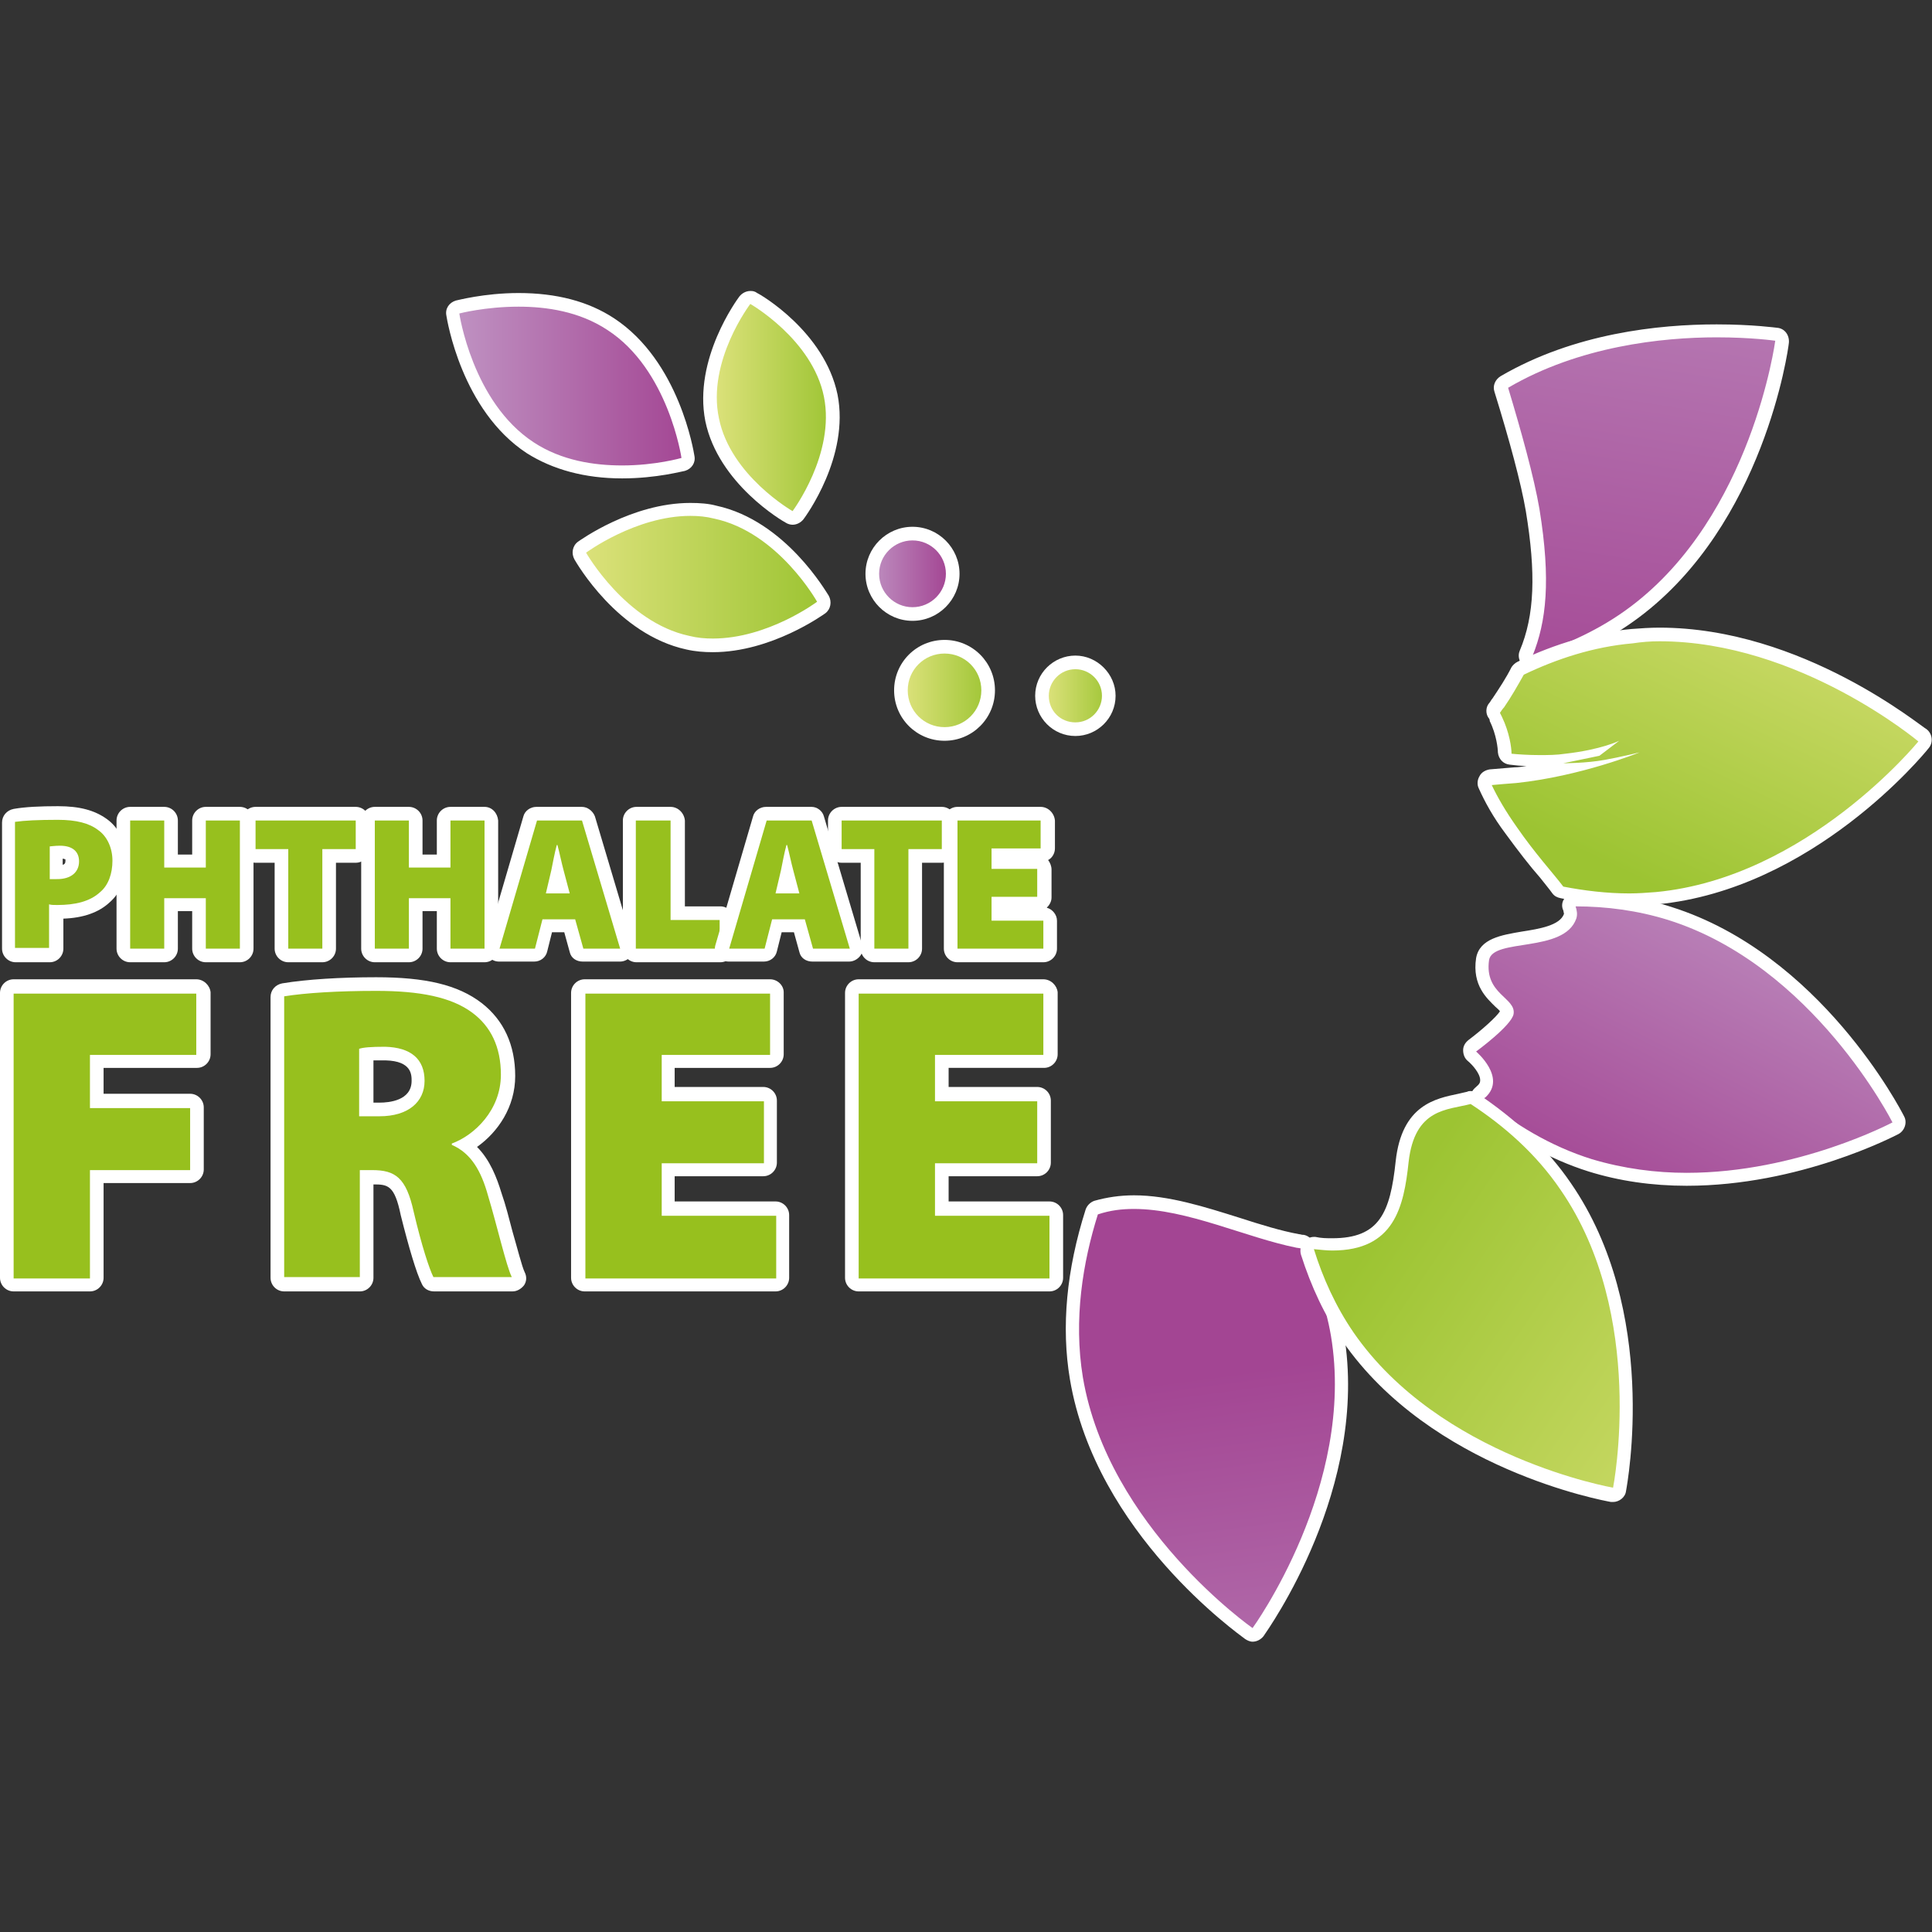 <?xml version="1.0" encoding="utf-8"?>
<svg version="1.1" id="Ebene_2" xmlns="http://www.w3.org/2000/svg" xmlns:xlink="http://www.w3.org/1999/xlink" x="0px" y="0px"
	 viewBox="0 0 283.5 283.5" width="100" height="100" style="enable-background:new 0 0 283.5 283.5;" xml:space="preserve">
<rect x="0" y="0" width="283.5" height="283.5" fill="#333333" stroke="none"/>
<style type="text/css">
	.st0{clip-path:url(#XMLID_96_);fill:url(#XMLID_97_);}
	.st1{fill:#FFFFFF;}
	.st2{clip-path:url(#XMLID_98_);fill:url(#XMLID_99_);}
	.st3{clip-path:url(#XMLID_100_);fill:url(#XMLID_101_);}
	.st4{clip-path:url(#XMLID_102_);fill:url(#XMLID_103_);}
	.st5{clip-path:url(#XMLID_104_);fill:url(#XMLID_105_);}
	.st6{clip-path:url(#XMLID_106_);fill:url(#XMLID_107_);}
	.st7{clip-path:url(#XMLID_108_);fill:url(#XMLID_109_);}
	.st8{clip-path:url(#XMLID_110_);fill:url(#XMLID_111_);}
	.st9{clip-path:url(#XMLID_112_);fill:url(#XMLID_113_);}
	.st10{clip-path:url(#XMLID_114_);fill:url(#XMLID_115_);}
	.st11{clip-path:url(#XMLID_116_);fill:url(#XMLID_117_);}
	.st12{fill:#97C01E;}
</style>
<g>
	<defs>
		<path id="XMLID_93_" d="M220.7,56c-0.4,0.2-0.6,0.7-0.4,1.2c2.3,7.1,3.9,13.5,4.6,17.6c1.6,9.3,1.3,15.6-0.9,21
			c-0.2,0.4-0.1,0.8,0.2,1c0.2,0.2,0.5,0.3,0.7,0.3c0.1,0,0.2,0,0.3,0c5.6-1.7,10.5-4.2,14.7-7.3c18-13.5,21.5-38.6,21.6-39.6
			c0.1-0.5-0.3-1-0.8-1.1c-0.1,0-3.6-0.5-8.8-0.5C243.5,48.6,231.3,49.8,220.7,56"/>
	</defs>
	<clipPath id="XMLID_96_">
		<use xlink:href="#XMLID_93_"  style="overflow:visible;"/>
	</clipPath>
	
		<linearGradient id="XMLID_97_" gradientUnits="userSpaceOnUse" x1="-1252.385" y1="442.36" x2="-1246.936" y2="442.36" gradientTransform="matrix(-2.859 17.867 17.867 2.859 -11233.024 21122.275)">
		<stop  offset="0" style="stop-color:#BF92C2"/>
		<stop  offset="1" style="stop-color:#A34593"/>
	</linearGradient>
	<polygon id="XMLID_94_" class="st0" points="269.1,49.8 260.5,103.6 212.5,96 221.1,42.1 	"/>
</g>
<path class="st1" d="M251.9,49.5c5.2,0,8.6,0.5,8.6,0.5s-3.4,25.6-21.2,39c-4.5,3.4-9.5,5.6-14.4,7.2c2-5,2.7-11,1-21.5
	c-0.8-4.7-2.7-11.5-4.6-17.8C231.7,50.8,243.9,49.5,251.9,49.5 M251.9,47.6c-8.5,0-20.9,1.3-31.7,7.6c-0.8,0.5-1.2,1.4-0.9,2.3
	c2.2,7.1,3.9,13.4,4.6,17.5c1.5,9.1,1.3,15.3-0.9,20.5c-0.3,0.7-0.1,1.5,0.4,2.1c0.4,0.4,0.9,0.6,1.5,0.6c0.2,0,0.4,0,0.6-0.1
	c5.7-1.7,10.7-4.3,15-7.5c18.3-13.7,21.9-39.2,22-40.3c0.1-1.1-0.6-2.1-1.7-2.2C260.7,48.1,257.2,47.6,251.9,47.6"/>
<g>
	<defs>
		<path id="XMLID_89_" d="M231.2,132c-0.3,0-0.6,0.2-0.8,0.4c-0.2,0.3-0.2,0.6-0.1,0.9c0.2,0.6,0.2,1,0.1,1.2
			c-0.8,2.2-4.1,2.8-7,3.2c-2.8,0.4-5.5,0.9-5.8,3.1c-0.5,3.4,1.3,5.2,2.5,6.3c0.8,0.8,1.1,1.1,1.1,1.6c-0.1,0.7-2.5,3-5.1,4.9
			c-0.2,0.2-0.4,0.5-0.4,0.8c0,0.3,0.1,0.6,0.4,0.8c0.6,0.5,2.1,2.1,2.2,3.6c0,0.6-0.2,1.2-0.8,1.7c-0.1,0-0.1,0.1-0.2,0.1
			c-0.3,0.2-0.4,0.5-0.4,0.8c0,0.3,0.1,0.6,0.4,0.8c5.2,4.3,10.7,7.3,16.3,9.1c4.4,1.4,9.1,2.1,14.2,2.1h0c16.3,0,30.1-7.2,30.7-7.5
			c0.5-0.3,0.7-0.8,0.4-1.3c-0.5-1-12.1-23.5-33.5-30.2C240.8,132.7,236.2,132,231.2,132L231.2,132z"/>
	</defs>
	<clipPath id="XMLID_98_">
		<use xlink:href="#XMLID_89_"  style="overflow:visible;"/>
	</clipPath>
	
		<linearGradient id="XMLID_99_" gradientUnits="userSpaceOnUse" x1="-1197.493" y1="418.54" x2="-1192.045" y2="418.54" gradientTransform="matrix(-4.95 9.664 9.664 4.95 -9711.174 9626.308)">
		<stop  offset="0" style="stop-color:#BF92C2"/>
		<stop  offset="1" style="stop-color:#A34593"/>
	</linearGradient>
	<polygon id="XMLID_90_" class="st2" points="295.6,140.5 265.7,198.8 198.9,164.6 228.8,106.3 	"/>
</g>
<path class="st1" d="M231.2,133c4.5,0,9.1,0.6,13.6,2c21.3,6.7,32.9,29.7,32.9,29.7s-13.9,7.4-30.2,7.4c-4.5,0-9.2-0.6-13.9-2
	c-6.1-1.9-11.5-5.2-15.9-8.9c0.1-0.1,0.2-0.1,0.3-0.2c3.1-2.9-1.4-6.7-1.4-6.7s5.2-3.8,5.5-5.5c0.4-2.4-4.3-2.9-3.6-7.9
	c0.5-3.3,11-1,12.8-6.1C231.5,134.2,231.4,133.6,231.2,133 M231.2,131c-0.6,0-1.2,0.3-1.6,0.8c-0.4,0.5-0.5,1.2-0.2,1.8
	c0,0.1,0.1,0.4,0.1,0.5c-0.6,1.7-3.6,2.2-6.2,2.6c-2.9,0.5-6.2,1-6.7,3.9c-0.6,4,1.6,5.9,2.8,7.1c0.2,0.2,0.6,0.5,0.7,0.7
	c-0.5,0.8-2.6,2.7-4.6,4.2c-0.5,0.4-0.8,0.9-0.8,1.5c0,0.6,0.2,1.2,0.7,1.6c0.6,0.5,1.8,1.8,1.8,2.8c0,0.2,0,0.5-0.5,0.9
	c0,0,0,0-0.1,0.1c-0.5,0.4-0.8,0.9-0.8,1.5c0,0.6,0.2,1.2,0.7,1.6c5.3,4.4,10.9,7.5,16.6,9.3c4.5,1.4,9.3,2.1,14.4,2.1
	c16.6,0,30.5-7.3,31.1-7.6c0.9-0.5,1.3-1.7,0.8-2.6c-0.5-1-12.3-23.8-34.1-30.7C241,131.7,236.3,131,231.2,131L231.2,131z"/>
<g>
	<defs>
		<path id="XMLID_85_" d="M160.9,177.2c-0.3,0.1-0.5,0.3-0.6,0.6c-2.8,8.7-3.5,16.9-2.3,24.4c3.7,22.1,24.4,36.8,25.3,37.4
			c0.2,0.1,0.4,0.2,0.6,0.2c0.3,0,0.6-0.1,0.8-0.4c0.6-0.9,15.4-21.5,11.6-43.6c-0.7-4.3-2.2-8.8-4.4-13.1c-0.1-0.3-0.5-0.5-0.8-0.5
			c-0.2,0-0.4-0.1-0.6-0.1c-2.8-0.5-5.7-1.5-8.8-2.4c-5.1-1.6-10.3-3.2-15.3-3.2C164.4,176.4,162.6,176.6,160.9,177.2"/>
	</defs>
	<clipPath id="XMLID_100_">
		<use xlink:href="#XMLID_85_"  style="overflow:visible;"/>
	</clipPath>
	
		<linearGradient id="XMLID_101_" gradientUnits="userSpaceOnUse" x1="-1289.253" y1="597.093" x2="-1283.804" y2="597.093" gradientTransform="matrix(-2.087 -15.537 -15.537 2.087 6775.438 -20990.85)">
		<stop  offset="0" style="stop-color:#BF92C2"/>
		<stop  offset="1" style="stop-color:#A34593"/>
	</linearGradient>
	<polygon id="XMLID_86_" class="st3" points="157.5,245.5 148.4,177.5 199.2,170.7 208.4,238.7 	"/>
</g>
<path class="st1" d="M166.4,177.4c7.8,0,16.4,4.2,23.9,5.7c0.2,0,0.5,0.1,0.7,0.1c2,3.9,3.5,8.2,4.3,12.8
	c3.7,22-11.5,42.9-11.5,42.9s-21.2-14.8-24.9-36.8c-1.4-8.5,0-16.9,2.2-23.9C162.9,177.6,164.6,177.4,166.4,177.4 M166.4,175.4
	c-2.1,0-4,0.3-5.8,0.8c-0.6,0.2-1.1,0.7-1.3,1.3c-2.8,8.8-3.6,17.2-2.3,24.9c3.8,22.6,24.8,37.4,25.7,38.1c0.3,0.2,0.7,0.4,1.1,0.4
	c0.6,0,1.2-0.3,1.6-0.8c0.6-0.9,15.6-21.8,11.8-44.4c-0.7-4.5-2.2-8.9-4.5-13.4c-0.3-0.6-0.8-1-1.4-1.1l-0.1,0
	c-0.2,0-0.4-0.1-0.6-0.1c-2.7-0.5-5.6-1.4-8.7-2.4C176.8,177.1,171.5,175.4,166.4,175.4"/>
<g>
	<defs>
		<path id="XMLID_81_" d="M215.5,161.1c-0.4,0.1-0.9,0.2-1.4,0.3c-3.2,0.6-7.6,1.5-8.4,9.1c-0.7,6.7-2,12.2-10.2,12.2
			c-0.8,0-1.7,0-2.6-0.2c0,0-0.1,0-0.1,0c-0.3,0-0.6,0.1-0.8,0.4c-0.2,0.3-0.3,0.6-0.2,0.9c1.5,4.6,3.5,8.8,6,12.4
			c12.7,18.5,37.7,23,38.7,23.2c0.1,0,0.1,0,0.2,0c0.5,0,0.9-0.3,1-0.8c0.2-1.1,4.8-26-7.9-44.5c-3.4-4.9-7.9-9.2-13.5-12.9
			c-0.2-0.1-0.4-0.2-0.5-0.2C215.7,161.1,215.6,161.1,215.5,161.1"/>
	</defs>
	<clipPath id="XMLID_102_">
		<use xlink:href="#XMLID_81_"  style="overflow:visible;"/>
	</clipPath>
	
		<linearGradient id="XMLID_103_" gradientUnits="userSpaceOnUse" x1="-1217.962" y1="578.101" x2="-1212.514" y2="578.101" gradientTransform="matrix(-12.279 -8.341 -8.341 12.279 -9864.504 -17031.356)">
		<stop  offset="0" style="stop-color:#DDE27C"/>
		<stop  offset="1" style="stop-color:#9CC432"/>
	</linearGradient>
	<polygon id="XMLID_82_" class="st4" points="226.5,243 164.7,201 207.8,137.5 269.7,179.5 	"/>
</g>
<path class="st1" d="M215.8,162c4.9,3.2,9.6,7.3,13.2,12.6c12.7,18.4,7.7,43.7,7.7,43.7s-25.4-4.4-38.1-22.8
	c-2.6-3.8-4.5-8-5.8-12.2c1,0.1,1.9,0.2,2.7,0.2c9.1,0,10.5-6.4,11.2-13C207.6,162.6,212.4,162.9,215.8,162 M215.8,160.1
	c-0.2,0-0.3,0-0.5,0.1c-0.4,0.1-0.9,0.2-1.3,0.3c-3.3,0.7-8.3,1.6-9.2,9.9c-0.8,7.6-2.4,11.3-9.3,11.3c-0.8,0-1.6,0-2.5-0.2
	c-0.1,0-0.1,0-0.2,0c-0.6,0-1.1,0.3-1.5,0.7c-0.4,0.5-0.6,1.2-0.4,1.9c1.5,4.7,3.5,9,6.1,12.7c13,18.8,38.3,23.4,39.4,23.6
	c0.1,0,0.2,0,0.3,0c0.9,0,1.8-0.7,1.9-1.6c0.2-1.1,4.9-26.4-8.1-45.2c-3.4-5-8.1-9.4-13.8-13.2C216.6,160.2,216.2,160.1,215.8,160.1
	"/>
<g>
	<defs>
		<path id="XMLID_77_" d="M239.5,93.3c-5.4,0.5-10.9,2.1-16.3,4.7c-0.2,0.1-0.3,0.2-0.4,0.4c-0.9,1.6-1.9,3.2-2.9,4.7
			c-0.2,0.3-0.3,0.5-0.5,0.8c-0.2,0.3-0.3,0.7-0.1,1.1c0.1,0.2,0.2,0.3,0.3,0.5c1.1,2.1,1.3,4.2,1.3,5c0,0.5,0.4,0.9,0.9,0.9
			c1.4,0.2,2.8,0.2,4.2,0.2c0.9,0,1.7,0,2.5-0.1c0,0.1-0.1,0.3,0,0.4c0,0.3,0.2,0.6,0.5,0.8c-2.1,0.4-4.3,0.8-6.5,1
			c-1.4,0.1-2.5,0.2-3.6,0.3c-0.3,0-0.6,0.2-0.8,0.5c-0.2,0.3-0.2,0.6-0.1,0.9c0.9,1.9,2.1,4,3.8,6.4c1.9,2.6,3.6,4.7,5,6.4
			c0.7,0.8,1.3,1.6,1.8,2.3c0.1,0.2,0.3,0.3,0.6,0.4c3.4,0.7,6.7,1.1,9.9,1.1c1.3,0,2.7-0.1,4-0.2c22.4-2.1,38.5-21.7,39.1-22.5
			c0.3-0.4,0.3-1-0.1-1.4c-0.7-0.6-18-14.9-38.6-14.9C242.1,93.1,240.8,93.2,239.5,93.3"/>
	</defs>
	<clipPath id="XMLID_104_">
		<use xlink:href="#XMLID_77_"  style="overflow:visible;"/>
	</clipPath>
	
		<linearGradient id="XMLID_105_" gradientUnits="userSpaceOnUse" x1="-1205.002" y1="417.022" x2="-1199.553" y2="417.022" gradientTransform="matrix(-4.762 9.978 9.978 4.762 -9631.587 10112.818)">
		<stop  offset="0" style="stop-color:#DDE27C"/>
		<stop  offset="1" style="stop-color:#9CC432"/>
	</linearGradient>
	<polygon id="XMLID_78_" class="st5" points="297.8,100.4 270.6,157.3 202.7,124.9 229.9,68 	"/>
</g>
<path class="st1" d="M243.5,94.1c20.5,0,38,14.7,38,14.7s-16.3,20-38.5,22.1c-1.3,0.1-2.6,0.2-3.9,0.2c-3.3,0-6.6-0.4-9.7-1
	c-1.6-2.1-4.1-4.8-6.8-8.7c-1.7-2.4-2.9-4.5-3.7-6.2c1.1-0.1,2.2-0.2,3.6-0.3c9.5-1,18.1-4.5,18.1-4.5s-2.4,0.6-5.1,1.1
	c-2.7,0.5-6.1,0.5-6.1,0.5l5.3-1.1l2.9-2.2c0,0-2.6,1.3-7.9,1.9c-1.3,0.2-2.6,0.2-3.8,0.2c-1.6,0-3.1-0.1-4.1-0.2
	c0-0.9-0.3-3.1-1.4-5.4c-0.1-0.2-0.2-0.4-0.3-0.6c0.2-0.3,0.4-0.6,0.6-0.8c1.1-1.6,2-3.2,2.9-4.8c4.8-2.3,10.2-4.1,16-4.6
	C240.9,94.2,242.2,94.1,243.5,94.1 M243.5,92.1c-1.4,0-2.8,0.1-4.1,0.2c-5.5,0.5-11.1,2.1-16.7,4.8c-0.4,0.2-0.7,0.5-0.9,0.8
	c-0.8,1.6-1.8,3.1-2.8,4.6c-0.2,0.2-0.3,0.5-0.5,0.7c-0.5,0.6-0.5,1.5-0.1,2.1c0.1,0.1,0.2,0.3,0.2,0.4l0,0.1c1,2,1.2,4.1,1.2,4.6
	c0.1,1,0.8,1.7,1.7,1.8c0.8,0.1,1.7,0.2,2.5,0.2c-0.6,0.1-1.2,0.2-1.8,0.2c-1.2,0.1-2.4,0.2-3.6,0.3c-0.6,0.1-1.2,0.4-1.5,1
	c-0.3,0.5-0.4,1.2-0.1,1.8c0.9,2,2.1,4.2,3.9,6.6c1.9,2.6,3.6,4.8,5.1,6.5c0.7,0.9,1.3,1.6,1.8,2.3c0.3,0.4,0.7,0.6,1.2,0.7
	c3.4,0.7,6.8,1.1,10.1,1.1c1.4,0,2.8-0.1,4.1-0.2c22.8-2.2,39.1-22,39.8-22.9c0.7-0.8,0.6-2.1-0.3-2.8
	C282,106.7,264.5,92.1,243.5,92.1"/>
<g>
	<defs>
		<path id="XMLID_73_" d="M85.4,80.3c-0.4,0.3-0.5,0.8-0.3,1.3c0.2,0.4,6.1,10.7,15.8,12.7c1.2,0.3,2.4,0.4,3.7,0.4
			c8.3,0,15.6-5.3,15.9-5.6c0.4-0.3,0.5-0.8,0.3-1.3s-6.1-10.7-15.8-12.7c-1.2-0.3-2.4-0.4-3.7-0.4C93,74.7,85.7,80.1,85.4,80.3"/>
	</defs>
	<clipPath id="XMLID_106_">
		<use xlink:href="#XMLID_73_"  style="overflow:visible;"/>
	</clipPath>
	
		<linearGradient id="XMLID_107_" gradientUnits="userSpaceOnUse" x1="-1487.199" y1="471.572" x2="-1481.75" y2="471.572" gradientTransform="matrix(6.596 0 0 -6.596 9894.495 3195.166)">
		<stop  offset="0" style="stop-color:#DDE27C"/>
		<stop  offset="1" style="stop-color:#9CC432"/>
	</linearGradient>
	<rect id="XMLID_74_" x="84.9" y="74.7" class="st6" width="36.2" height="19.9"/>
</g>
<path class="st1" d="M101.3,75.7c1.2,0,2.3,0.1,3.5,0.4c9.4,2,15.1,12.2,15.1,12.2s-7.2,5.4-15.3,5.4c-1.2,0-2.3-0.1-3.5-0.4
	C91.8,91.3,86,81.1,86,81.1S93.3,75.7,101.3,75.7 M101.3,73.8L101.3,73.8c-8.6,0-16.2,5.5-16.5,5.7c-0.8,0.6-1,1.7-0.5,2.6
	c0.3,0.5,6.3,11,16.4,13.2c1.3,0.3,2.6,0.4,3.9,0.4c8.6,0,16.2-5.5,16.5-5.7c0.8-0.6,1-1.7,0.5-2.6c-0.3-0.4-6.3-11-16.5-13.2
	C104,73.9,102.7,73.8,101.3,73.8"/>
<g>
	<defs>
		<path id="XMLID_69_" d="M109.3,44c-0.3,0.4-6.6,8.8-4.8,17.6c1.8,8.7,10.9,14.1,11.3,14.3c0.2,0.1,0.3,0.1,0.5,0.1
			c0.3,0,0.6-0.1,0.8-0.4c0.3-0.4,6.6-8.8,4.8-17.6c-1.8-8.7-10.9-14.1-11.3-14.3c-0.2-0.1-0.3-0.1-0.5-0.1
			C109.8,43.6,109.5,43.8,109.3,44"/>
	</defs>
	<clipPath id="XMLID_108_">
		<use xlink:href="#XMLID_69_"  style="overflow:visible;"/>
	</clipPath>
	
		<linearGradient id="XMLID_109_" gradientUnits="userSpaceOnUse" x1="-1695.12" y1="439.397" x2="-1689.671" y2="439.397" gradientTransform="matrix(3.302 0 0 -3.302 5701.812 1510.803)">
		<stop  offset="0" style="stop-color:#DDE27C"/>
		<stop  offset="1" style="stop-color:#9CC432"/>
	</linearGradient>
	<rect id="XMLID_70_" x="102.7" y="43.6" class="st7" width="20.9" height="32.4"/>
</g>
<path class="st1" d="M110.1,44.6c0,0,9.1,5.2,10.8,13.6c1.7,8.4-4.6,16.8-4.6,16.8s-9.1-5.2-10.8-13.6
	C103.7,53,110.1,44.6,110.1,44.6 M110.1,42.7c-0.6,0-1.2,0.3-1.6,0.8c-0.3,0.4-6.8,9.2-5,18.3c1.9,9.2,11.4,14.7,11.8,14.9
	c0.3,0.2,0.7,0.3,1,0.3c0.6,0,1.2-0.3,1.6-0.8c0.3-0.4,6.8-9.2,5-18.3c-1.9-9.2-11.3-14.7-11.8-14.9
	C110.7,42.7,110.4,42.7,110.1,42.7"/>
<g>
	<defs>
		<path id="XMLID_65_" d="M67.1,45.1c-0.5,0.1-0.8,0.6-0.7,1.1c0.1,0.6,2.1,13.5,11.3,19.5c3.6,2.3,8.1,3.5,13.5,3.5
			c5,0,8.8-1.1,8.9-1.1c0.5-0.1,0.8-0.6,0.7-1.1c-0.1-0.5-2.1-13.5-11.3-19.5C86,45.2,81.4,44,76.1,44C71.1,44,67.3,45,67.1,45.1"/>
	</defs>
	<clipPath id="XMLID_110_">
		<use xlink:href="#XMLID_65_"  style="overflow:visible;"/>
	</clipPath>
	
		<linearGradient id="XMLID_111_" gradientUnits="userSpaceOnUse" x1="-1498.371" y1="473.615" x2="-1492.923" y2="473.615" gradientTransform="matrix(6.335 0 0 -6.335 9558.99 3057.066)">
		<stop  offset="0" style="stop-color:#BF92C2"/>
		<stop  offset="1" style="stop-color:#A34593"/>
	</linearGradient>
	<rect id="XMLID_66_" x="66.3" y="44" class="st8" width="34.6" height="25.2"/>
</g>
<path class="st1" d="M76.1,45c4.1,0,8.9,0.7,13,3.4c9,5.8,10.9,18.8,10.9,18.8s-3.8,1.1-8.7,1.1c-4.1,0-8.9-0.7-13-3.4
	C69.3,59,67.4,46,67.4,46S71.2,45,76.1,45 M76.1,43L76.1,43c-5.1,0-9.1,1.1-9.2,1.1c-1,0.3-1.6,1.2-1.4,2.2
	c0.1,0.6,2.2,13.9,11.8,20.2c3.8,2.4,8.5,3.7,14,3.7c5.1,0,9-1.1,9.2-1.1c1-0.3,1.6-1.2,1.4-2.2c-0.1-0.6-2.2-13.9-11.8-20.2
	C86.3,44.2,81.6,43,76.1,43"/>
<g>
	<defs>
		<path id="XMLID_61_" d="M128,84.2c0,3.3,2.7,5.9,5.9,5.9c3.3,0,5.9-2.7,5.9-5.9c0-3.3-2.7-5.9-5.9-5.9
			C130.7,78.3,128,80.9,128,84.2"/>
	</defs>
	<clipPath id="XMLID_112_">
		<use xlink:href="#XMLID_61_"  style="overflow:visible;"/>
	</clipPath>
	
		<linearGradient id="XMLID_113_" gradientUnits="userSpaceOnUse" x1="-1905.668" y1="393.418" x2="-1900.219" y2="393.418" gradientTransform="matrix(2.171 0 0 -2.171 4264.598 938.189)">
		<stop  offset="0" style="stop-color:#BF92C2"/>
		<stop  offset="1" style="stop-color:#A34593"/>
	</linearGradient>
	<rect id="XMLID_62_" x="128" y="78.3" class="st9" width="11.8" height="11.8"/>
</g>
<path class="st1" d="M133.9,79.3c2.7,0,4.9,2.2,4.9,4.9c0,2.7-2.2,4.9-4.9,4.9c-2.7,0-4.9-2.2-4.9-4.9
	C129,81.5,131.2,79.3,133.9,79.3 M133.9,77.3c-3.8,0-6.9,3.1-6.9,6.9c0,3.8,3.1,6.9,6.9,6.9c3.8,0,6.9-3.1,6.9-6.9
	C140.8,80.4,137.7,77.3,133.9,77.3"/>
<g>
	<defs>
		<path id="XMLID_57_" d="M132.2,101.3c0,3.5,2.9,6.4,6.4,6.4c3.5,0,6.4-2.9,6.4-6.4c0-3.5-2.9-6.4-6.4-6.4
			C135.1,94.9,132.2,97.8,132.2,101.3"/>
	</defs>
	<clipPath id="XMLID_114_">
		<use xlink:href="#XMLID_57_"  style="overflow:visible;"/>
	</clipPath>
	
		<linearGradient id="XMLID_115_" gradientUnits="userSpaceOnUse" x1="-1853.26" y1="396.905" x2="-1847.812" y2="396.905" gradientTransform="matrix(2.361 0 0 -2.361 4508.107 1038.507)">
		<stop  offset="0" style="stop-color:#DDE27C"/>
		<stop  offset="1" style="stop-color:#9CC432"/>
	</linearGradient>
	<rect id="XMLID_58_" x="132.2" y="94.9" class="st10" width="12.9" height="12.9"/>
</g>
<path class="st1" d="M138.6,95.9c3,0,5.4,2.4,5.4,5.4c0,3-2.4,5.4-5.4,5.4c-3,0-5.4-2.4-5.4-5.4C133.2,98.3,135.6,95.9,138.6,95.9
	 M138.6,93.9c-4.1,0-7.4,3.3-7.4,7.4c0,4.1,3.3,7.4,7.4,7.4c4.1,0,7.4-3.3,7.4-7.4C146,97.2,142.7,93.9,138.6,93.9"/>
<g>
	<defs>
		<path id="XMLID_53_" d="M152.9,102.1c0,2.7,2.2,4.9,4.9,4.9c2.7,0,4.9-2.2,4.9-4.9c0-2.7-2.2-4.9-4.9-4.9
			C155.1,97.2,152.9,99.4,152.9,102.1"/>
	</defs>
	<clipPath id="XMLID_116_">
		<use xlink:href="#XMLID_53_"  style="overflow:visible;"/>
	</clipPath>
	
		<linearGradient id="XMLID_117_" gradientUnits="userSpaceOnUse" x1="-2028.524" y1="360.491" x2="-2023.077" y2="360.491" gradientTransform="matrix(1.79 0 0 -1.79 3784.573 747.483)">
		<stop  offset="0" style="stop-color:#DDE27C"/>
		<stop  offset="1" style="stop-color:#9CC432"/>
	</linearGradient>
	<rect id="XMLID_54_" x="152.9" y="97.2" class="st11" width="9.8" height="9.7"/>
</g>
<path class="st1" d="M157.8,98.2c2.1,0,3.9,1.7,3.9,3.9c0,2.1-1.7,3.9-3.9,3.9c-2.2,0-3.9-1.7-3.9-3.9
	C153.9,100,155.6,98.2,157.8,98.2 M157.8,96.2c-3.2,0-5.9,2.6-5.9,5.9c0,3.2,2.6,5.9,5.9,5.9c3.2,0,5.9-2.6,5.9-5.9
	C163.7,98.9,161,96.2,157.8,96.2"/>
<path class="st12" d="M2.3,140.2c-0.5,0-1-0.4-1-1v-18.5c0-0.5,0.3-0.9,0.8-1c1.6-0.3,3.8-0.4,6.4-0.4c3,0,5,0.5,6.5,1.7
	c1.6,1.2,2.5,3.2,2.5,5.3c0,2.2-0.8,4.1-2.1,5.4c-1.6,1.5-4,2.2-6.9,2.2c-0.1,0-0.2,0-0.2,0v5.3c0,0.5-0.4,1-1,1H2.3z M8.4,128
	c0.8,0,2.2-0.2,2.2-1.6c0-0.3,0-1.4-1.9-1.4c-0.2,0-0.4,0-0.5,0v3C8.3,128,8.3,128,8.4,128"/>
<path class="st1" d="M8.5,120.3c2.7,0,4.6,0.5,5.9,1.5c1.3,0.9,2.1,2.6,2.1,4.5c0,1.9-0.6,3.6-1.8,4.6c-1.5,1.4-3.7,1.9-6.3,1.9
	c-0.5,0-0.9,0-1.2-0.1v6.4h-5v-18.5C3.6,120.4,5.6,120.3,8.5,120.3 M8.4,129c2,0,3.2-1,3.2-2.6c0-1.4-0.9-2.3-2.8-2.3
	c-0.8,0-1.3,0.1-1.5,0.1v4.8C7.5,129,7.9,129,8.4,129 M8.5,118.3c-2.6,0-4.8,0.1-6.5,0.4c-1,0.2-1.7,1-1.7,2v18.5c0,1.1,0.9,2,2,2h5
	c1.1,0,2-0.9,2-2v-4.4c2.9-0.1,5.2-0.9,6.8-2.4c1.6-1.4,2.5-3.6,2.5-6.1c0-2.5-1.1-4.8-2.9-6.1C13.9,118.9,11.7,118.3,8.5,118.3
	 M9.2,126.9v-0.9c0.2,0,0.3,0.1,0.4,0.1c0,0,0,0.1,0,0.2C9.6,126.5,9.6,126.8,9.2,126.9"/>
<path id="XMLID_44_" class="st12" d="M30.2,140.2c-0.5,0-1-0.4-1-1v-6.5h-4.1v6.5c0,0.5-0.4,1-1,1h-5c-0.5,0-1-0.4-1-1v-18.8
	c0-0.5,0.4-1,1-1h5c0.5,0,1,0.4,1,1v5.9h4.1v-5.9c0-0.5,0.4-1,1-1h5c0.5,0,1,0.4,1,1v18.8c0,0.5-0.4,1-1,1H30.2z"/>
<path class="st1" d="M35.2,120.4v18.8h-5v-7.4h-6.1v7.4h-5v-18.8h5v6.9h6.1v-6.9H35.2 M35.2,118.4h-5c-1.1,0-2,0.9-2,2v5h-2.1v-5
	c0-1.1-0.9-2-2-2h-5c-1.1,0-2,0.9-2,2v18.8c0,1.1,0.9,2,2,2h5c1.1,0,2-0.9,2-2v-5.5h2.1v5.5c0,1.1,0.9,2,2,2h5c1.1,0,2-0.9,2-2
	v-18.8C37.2,119.3,36.3,118.4,35.2,118.4"/>
<path id="XMLID_41_" class="st12" d="M66.1,140.2c-0.5,0-1-0.4-1-1v-6.5h-4.1v6.5c0,0.5-0.4,1-1,1h-5c-0.6,0-1-0.4-1-1v-18.8
	c0-0.5,0.4-1,1-1h5c0.5,0,1,0.4,1,1v5.9h4.1v-5.9c0-0.5,0.4-1,1-1h5c0.5,0,1,0.4,1,1v18.8c0,0.5-0.4,1-1,1H66.1z"/>
<path class="st1" d="M71.1,120.4v18.8h-5v-7.4H60v7.4h-5v-18.8h5v6.9h6.1v-6.9H71.1 M71.1,118.4h-5c-1.1,0-2,0.9-2,2v5h-2.1v-5
	c0-1.1-0.9-2-2-2h-5c-1.1,0-2,0.9-2,2v18.8c0,1.1,0.9,2,2,2h5c1.1,0,2-0.9,2-2v-5.5h2.1v5.5c0,1.1,0.9,2,2,2h5c1.1,0,2-0.9,2-2
	v-18.8C73,119.3,72.2,118.4,71.1,118.4"/>
<path id="XMLID_38_" class="st12" d="M42.3,140.2c-0.5,0-1-0.4-1-1v-13.6h-3.8c-0.5,0-1-0.4-1-1v-4.2c0-0.5,0.4-1,1-1h14.7
	c0.5,0,1,0.4,1,1v4.2c0,0.6-0.4,1-1,1h-3.9v13.6c0,0.5-0.4,1-1,1H42.3z"/>
<path class="st1" d="M52.2,120.4v4.2h-4.9v14.6h-5v-14.6h-4.8v-4.2H52.2 M52.2,118.4H37.5c-1.1,0-2,0.9-2,2v4.2c0,1.1,0.9,2,2,2h2.8
	v12.6c0,1.1,0.9,2,2,2h5c1.1,0,2-0.9,2-2v-12.6h2.9c1.1,0,2-0.9,2-2v-4.2C54.2,119.3,53.3,118.4,52.2,118.4"/>
<path class="st12" d="M85.5,140.2c-0.4,0-0.8-0.3-1-0.7l-1-3.6h-3.3l-0.9,3.6c-0.1,0.4-0.5,0.8-1,0.8h-5.2c-0.3,0-0.6-0.1-0.8-0.4
	c-0.2-0.3-0.2-0.6-0.2-0.9l5.5-18.8c0.1-0.4,0.5-0.7,0.9-0.7h6.7c0.4,0,0.8,0.3,0.9,0.7l5.6,18.8c0.1,0.3,0,0.6-0.2,0.9
	s-0.5,0.4-0.8,0.4H85.5z M82.4,130.1l-0.5-1.9l-0.5,1.9H82.4z"/>
<path class="st1" d="M85.4,120.4l5.6,18.8h-5.4l-1.2-4.3h-4.8l-1.1,4.3h-5.2l5.5-18.8H85.4 M80.1,131.1h3.5l-0.9-3.4
	c-0.3-1.1-0.6-2.6-0.9-3.7h-0.1c-0.3,1.1-0.6,2.7-0.8,3.7L80.1,131.1 M85.4,118.4h-6.7c-0.9,0-1.7,0.6-1.9,1.4l-5.5,18.8
	c-0.2,0.6-0.1,1.2,0.3,1.7c0.4,0.5,1,0.8,1.6,0.8h5.2c0.9,0,1.7-0.6,1.9-1.5l0.7-2.8h1.8l0.8,2.9c0.2,0.9,1,1.4,1.9,1.4H91
	c0.6,0,1.2-0.3,1.6-0.8c0.4-0.5,0.5-1.1,0.3-1.7l-5.6-18.8C87,119,86.2,118.4,85.4,118.4"/>
<path id="XMLID_30_" class="st12" d="M93.3,140.2c-0.5,0-1-0.4-1-1v-18.8c0-0.5,0.4-1,1-1h5c0.5,0,1,0.4,1,1V134h6.2
	c0.5,0,1,0.4,1,1v4.2c0,0.5-0.4,1-1,1H93.3z"/>
<path class="st1" d="M98.4,120.4V135h7.2v4.2H93.3v-18.8H98.4 M98.4,118.4h-5c-1.1,0-2,0.9-2,2v18.8c0,1.1,0.9,2,2,2h12.3
	c1.1,0,2-0.9,2-2V135c0-1.1-0.9-2-2-2h-5.2v-12.6C100.4,119.3,99.5,118.4,98.4,118.4"/>
<path class="st12" d="M119.2,140.2c-0.4,0-0.8-0.3-1-0.7l-1-3.6H114l-0.9,3.6c-0.1,0.4-0.5,0.8-1,0.8h-5.2c-0.3,0-0.6-0.1-0.8-0.4
	c-0.2-0.3-0.2-0.6-0.2-0.9l5.5-18.8c0.1-0.4,0.5-0.7,0.9-0.7h6.7c0.4,0,0.8,0.3,0.9,0.7l5.6,18.8c0.1,0.3,0,0.6-0.2,0.9
	c-0.2,0.3-0.5,0.4-0.8,0.4H119.2z M116.1,130.1l-0.5-1.9l-0.5,1.9H116.1z"/>
<path class="st1" d="M119.1,120.4l5.6,18.8h-5.4l-1.2-4.3h-4.8l-1.1,4.3h-5.2l5.5-18.8H119.1 M113.8,131.1h3.5l-0.9-3.4
	c-0.3-1.1-0.6-2.6-0.9-3.7h-0.1c-0.3,1.1-0.6,2.7-0.8,3.7L113.8,131.1 M119.1,118.4h-6.7c-0.9,0-1.7,0.6-1.9,1.4l-5.5,18.8
	c-0.2,0.6-0.1,1.2,0.3,1.7c0.4,0.5,1,0.8,1.6,0.8h5.2c0.9,0,1.7-0.6,1.9-1.5l0.7-2.8h1.8l0.8,2.9c0.2,0.9,1,1.4,1.9,1.4h5.4
	c0.6,0,1.2-0.3,1.6-0.8c0.4-0.5,0.5-1.1,0.3-1.7l-5.6-18.8C120.7,119,119.9,118.4,119.1,118.4"/>
<path id="XMLID_22_" class="st12" d="M128.3,140.2c-0.5,0-1-0.4-1-1v-13.6h-3.8c-0.5,0-1-0.4-1-1v-4.2c0-0.5,0.4-1,1-1h14.7
	c0.5,0,1,0.4,1,1v4.2c0,0.6-0.4,1-1,1h-3.9v13.6c0,0.5-0.4,1-1,1H128.3z"/>
<path class="st1" d="M138.2,120.4v4.2h-4.9v14.6h-5v-14.6h-4.8v-4.2H138.2 M138.2,118.4h-14.7c-1.1,0-2,0.9-2,2v4.2c0,1.1,0.9,2,2,2
	h2.8v12.6c0,1.1,0.9,2,2,2h5c1.1,0,2-0.9,2-2v-12.6h2.9c1.1,0,2-0.9,2-2v-4.2C140.2,119.3,139.3,118.4,138.2,118.4"/>
<path id="XMLID_19_" class="st12" d="M140.5,140.2c-0.5,0-1-0.4-1-1v-18.8c0-0.5,0.4-1,1-1h12.2c0.5,0,1,0.4,1,1v4.1
	c0,0.5-0.4,1-1,1h-6.2v1.1h5.8c0.5,0,1,0.4,1,1v4.1c0,0.5-0.4,1-1,1h-5.8v1.5h6.6c0.5,0,1,0.4,1,1v4.1c0,0.5-0.4,1-1,1H140.5z"/>
<path class="st1" d="M152.7,120.4v4.1h-7.2v3h6.7v4.1h-6.7v3.5h7.6v4.1h-12.6v-18.8H152.7 M152.7,118.4h-12.2c-1.1,0-2,0.9-2,2v18.8
	c0,1.1,0.9,2,2,2h12.6c1.1,0,2-0.9,2-2v-4.1c0-0.9-0.7-1.7-1.5-1.9c0.4-0.4,0.7-0.9,0.7-1.5v-4.1c0-0.5-0.2-1-0.5-1.4
	c0.6-0.3,1-1,1-1.7v-4.1C154.7,119.3,153.8,118.4,152.7,118.4"/>
<path id="XMLID_16_" class="st12" d="M2,188.5c-0.5,0-1-0.4-1-1v-41.8c0-0.5,0.4-1,1-1h26.9c0.5,0,1,0.4,1,1v9.1c0,0.5-0.4,1-1,1
	H14.2v5.8h13.7c0.5,0,1,0.4,1,1v9.1c0,0.5-0.4,1-1,1H14.2v14.9c0,0.5-0.4,1-1,1H2z"/>
<path class="st1" d="M28.8,145.7v9.1H13.2v7.8h14.7v9.1H13.2v15.9H2v-41.8H28.8 M28.8,143.7H2c-1.1,0-2,0.9-2,2v41.8
	c0,1.1,0.9,2,2,2h11.2c1.1,0,2-0.9,2-2v-13.9h12.7c1.1,0,2-0.9,2-2v-9.1c0-1.1-0.9-2-2-2H15.2v-3.8h13.7c1.1,0,2-0.9,2-2v-9.1
	C30.8,144.6,29.9,143.7,28.8,143.7"/>
<path class="st12" d="M63.6,188.5c-0.4,0-0.7-0.2-0.9-0.5c-0.8-1.5-1.9-5.2-3-9.8c-1.1-4.8-2.4-5.3-5.2-5.3h-0.8v14.7
	c0,0.5-0.4,1-1,1H41.7c-0.5,0-1-0.4-1-1v-41.2c0-0.5,0.4-0.9,0.8-1c3.6-0.6,8.6-0.9,13.7-0.9c7,0,11.6,1.1,14.7,3.4
	c3,2.3,4.6,5.7,4.6,9.9c0,4.7-2.9,8.5-6.3,10.3c2.5,1.8,3.6,4.7,4.4,7.2c0.5,1.7,1.1,3.7,1.6,5.6c0.7,2.6,1.4,5.3,1.9,6.2
	c0.2,0.3,0.1,0.7,0,1c-0.2,0.3-0.5,0.5-0.8,0.5H63.6z M55.7,162.8c3.5,0,5.6-1.6,5.6-4.2c0-2.6-1.6-3.9-4.8-4c-1.3,0-2.2,0-2.8,0.1
	v8.1H55.7z"/>
<path class="st1" d="M55.2,145.4c6.4,0,11,0.9,14.1,3.2c2.7,2,4.2,5,4.2,9.1c0,5.2-3.9,8.9-7.2,10.1v0.2c2.8,1.2,4.3,3.8,5.3,7.4
	c1.3,4.3,2.7,10.4,3.5,12H63.6c-0.6-1.2-1.7-4.5-2.9-9.6c-1.1-5-2.7-6.1-6.1-6.1h-1.8v15.7H41.7v-41.2
	C44.8,145.7,49.6,145.4,55.2,145.4 M52.8,163.8h2.9c4.2,0,6.6-2.1,6.6-5.2c0-3.2-2-4.9-5.8-5c-2.1,0-3.2,0.1-3.8,0.3V163.8
	 M55.2,143.4c-5.2,0-10.2,0.3-13.8,0.9c-1,0.2-1.7,1-1.7,2v41.2c0,1.1,0.9,2,2,2h11.1c1.1,0,2-0.9,2-2v-13.7c2.1,0,3.1,0.1,4,4.5
	c1.2,4.8,2.3,8.5,3.1,10.1c0.3,0.7,1,1.1,1.8,1.1h11.5c0.7,0,1.3-0.4,1.7-0.9c0.4-0.6,0.4-1.3,0.1-1.9c-0.4-0.8-1.1-3.6-1.8-6
	c-0.5-1.9-1-3.9-1.6-5.6c-0.7-2.3-1.7-4.9-3.6-6.8c3.1-2.2,5.6-5.9,5.6-10.4c0-4.6-1.7-8.2-4.9-10.7
	C67.2,144.5,62.4,143.4,55.2,143.4 M54.8,155.6c0.5,0,1.1,0,1.8,0c3.8,0.1,3.8,2.1,3.8,3c0,2.9-3.3,3.2-4.7,3.2h-0.9V155.6z"/>
<path id="XMLID_7_" class="st12" d="M85.8,188.5c-0.5,0-1-0.4-1-1v-41.8c0-0.5,0.4-1,1-1H113c0.5,0,1,0.4,1,1v9.1c0,0.5-0.4,1-1,1
	H98v4.8h14c0.5,0,1,0.4,1,1v9.1c0,0.6-0.4,1-1,1H98v5.7h15.8c0.5,0,1,0.4,1,1v9.2c0,0.5-0.4,1-1,1H85.8z"/>
<path class="st1" d="M113,145.7v9.1H97.1v6.8h15v9.1h-15v7.7h16.8v9.2h-28v-41.8H113 M113,143.7H85.8c-1.1,0-2,0.9-2,2v41.8
	c0,1.1,0.9,2,2,2h28c1.1,0,2-0.9,2-2v-9.2c0-1.1-0.9-2-2-2H99v-3.7h13c1.1,0,2-0.9,2-2v-9.1c0-1.1-0.9-2-2-2H99v-2.8h14
	c1.1,0,2-0.9,2-2v-9.1C115,144.6,114.1,143.7,113,143.7"/>
<path id="XMLID_4_" class="st12" d="M126,188.5c-0.5,0-1-0.4-1-1v-41.8c0-0.5,0.4-1,1-1h27.2c0.5,0,1,0.4,1,1v9.1c0,0.5-0.4,1-1,1
	h-15v4.8h14c0.5,0,1,0.4,1,1v9.1c0,0.6-0.4,1-1,1h-14v5.7H154c0.6,0,1,0.4,1,1v9.2c0,0.5-0.4,1-1,1H126z"/>
<path id="XMLID_1_" class="st1" d="M153.1,145.7v9.1h-15.9v6.8h15v9.1h-15v7.7H154v9.2h-28v-41.8H153.1 M153.1,143.7H126
	c-1.1,0-2,0.9-2,2v41.8c0,1.1,0.9,2,2,2h28c1.1,0,2-0.9,2-2v-9.2c0-1.1-0.9-2-2-2h-14.8v-3.7h13c1.1,0,2-0.9,2-2v-9.1
	c0-1.1-0.9-2-2-2h-13v-2.8h14c1.1,0,2-0.9,2-2v-9.1C155.1,144.6,154.2,143.7,153.1,143.7"/>
</svg>
